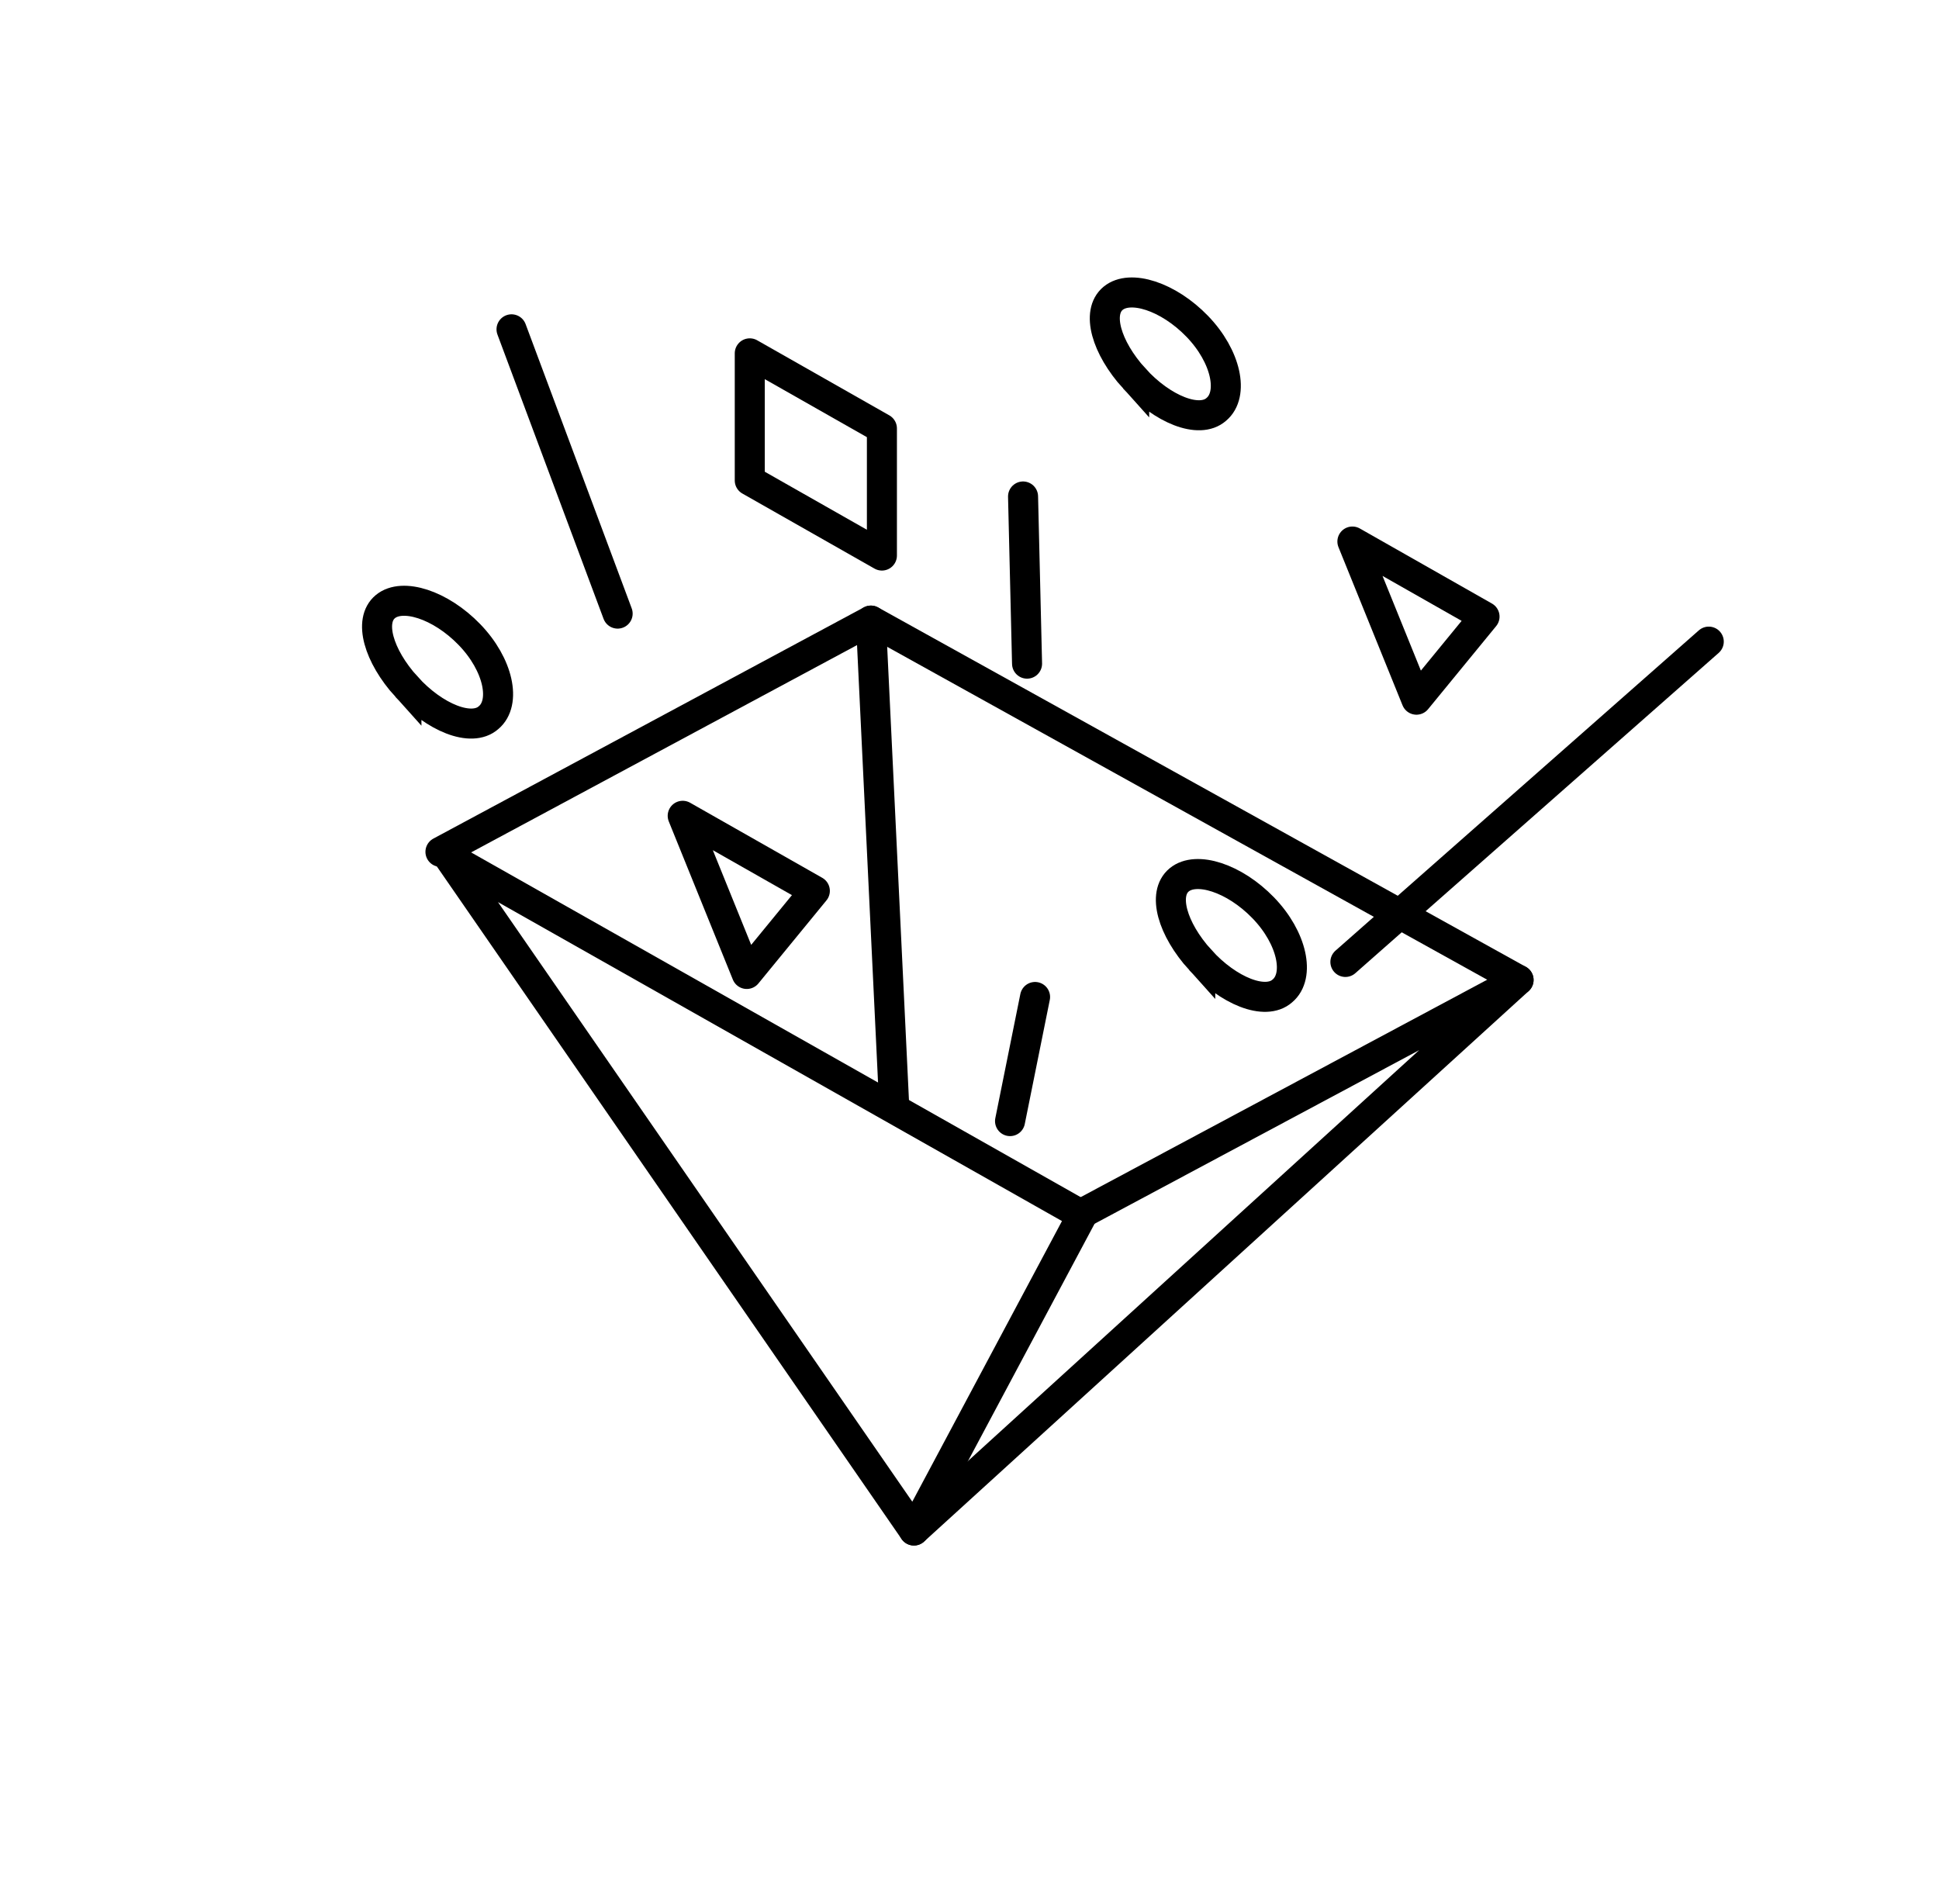<?xml version="1.0" encoding="UTF-8"?>
<svg id="Ebene_1" xmlns="http://www.w3.org/2000/svg" xmlns:svg="http://www.w3.org/2000/svg" xmlns:sodipodi="http://sodipodi.sourceforge.net/DTD/sodipodi-0.dtd" xmlns:rdf="http://www.w3.org/1999/02/22-rdf-syntax-ns#" xmlns:inkscape="http://www.inkscape.org/namespaces/inkscape" xmlns:dc="http://purl.org/dc/elements/1.1/" xmlns:cc="http://creativecommons.org/ns#" version="1.1" viewBox="0 0 193.7 190.2">
  <!-- Generator: Adobe Illustrator 29.8.1, SVG Export Plug-In . SVG Version: 2.1.1 Build 2)  -->
  <defs>
    <style>
      .st0 {
        stroke-linecap: round;
        stroke-linejoin: round;
      }

      .st0, .st1 {
        fill: none;
        stroke: #000;
        stroke-width: 3px;
      }

      .st1 {
        stroke-miterlimit: 10;
      }
    </style>
  </defs>
  <path class="st1" d="M119.9,95.9c-2.8-3.1-3.8-6.6-2.1-8,1.7-1.4,5.5-.2,8.4,2.8,2.9,3,3.7,6.8,1.9,8.3-1.7,1.5-5.4,0-8.2-3.1Z"/>
  <path class="st1" d="M113.3,37.8c-2.8-3.1-3.8-6.6-2.1-8,1.7-1.4,5.5-.2,8.4,2.8,2.9,3,3.7,6.8,1.9,8.3-1.7,1.5-5.4,0-8.2-3.1Z"/>
  <path class="st1" d="M40.6,68.6c-2.8-3.1-3.8-6.6-2.1-8,1.7-1.4,5.5-.2,8.4,2.8,2.9,3,3.7,6.8,1.9,8.3-1.7,1.5-5.4,0-8.2-3.1Z"/>
  <line class="st0" x1="170.7" y1="64.1" x2="134.4" y2="96.1"/>
  <line class="st0" x1="51.1" y1="32.9" x2="61.7" y2="61.3"/>
  <line class="st0" x1="100.9" y1="112" x2="103.4" y2="99.6"/>
  <line class="st0" x1="102.2" y1="49.6" x2="102.6" y2="66.3"/>
  <g>
    <polygon class="st0" points="44.8 85.6 91.3 152.9 108.1 121.4 44.8 85.6"/>
    <polyline class="st0" points="44 85.1 87 62 151.7 97.9"/>
    <polyline class="st0" points="91.3 152.9 151.7 97.9 108.7 120.9"/>
    <line class="st0" x1="87" y1="62" x2="89.3" y2="109.9"/>
  </g>
  <polygon class="st0" points="74.9 35.3 74.9 48 88.1 55.5 88.1 42.8 74.9 35.3"/>
  <polygon class="st0" points="135.1 54.1 141.5 69.9 148.3 61.6 135.1 54.1"/>
  <polygon class="st0" points="68.2 81.5 74.6 97.3 81.4 89 68.2 81.5"/>
</svg>